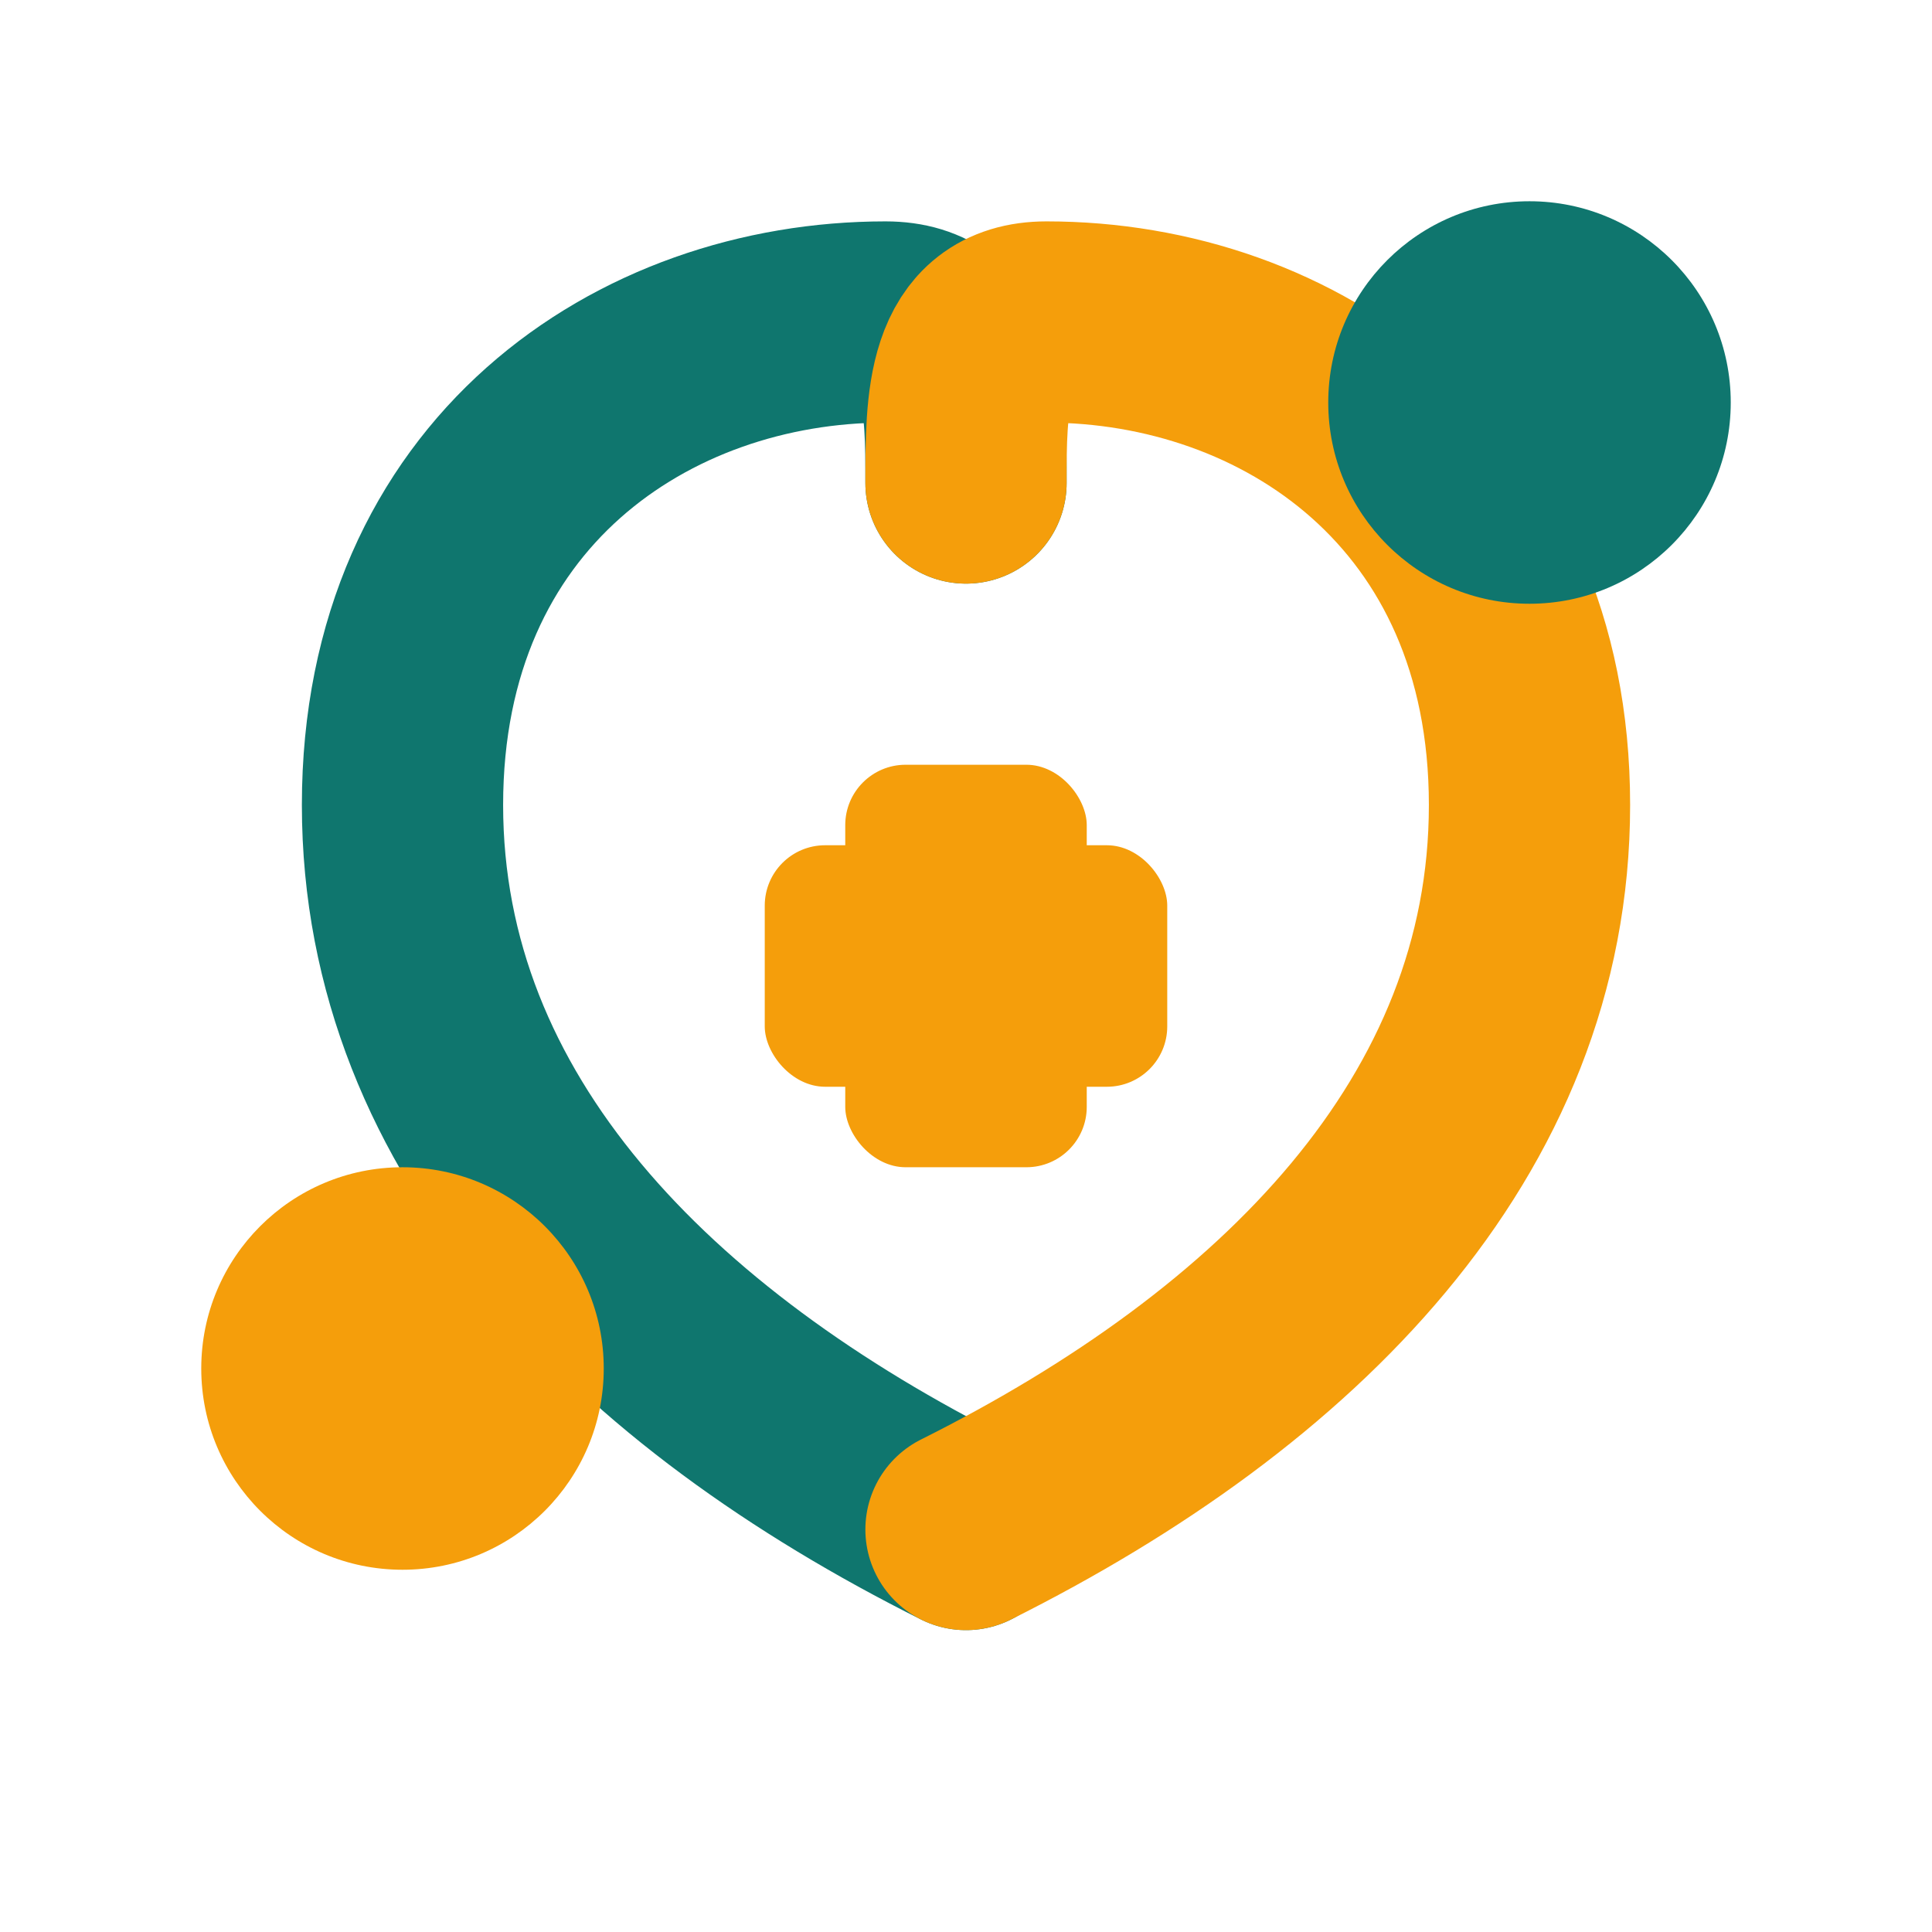 <svg width="32" height="32" viewBox="0 0 48 48" fill="none" xmlns="http://www.w3.org/2000/svg">
  <!-- Colors based on PRAVARA HEALTH CARE logo -->
  <defs>
    <style>
      .teal { fill: #0F766E; stroke: #0F766E; }
      .yellow { fill: #F59E0B; stroke: #F59E0B; }
    </style>
  </defs>
  
  <!-- Heart shape outline - left side (dark teal) -->
  <path
    d="M24 38 C 16 34, 10 28, 10 20 C 10 12, 16 8, 22 8 C 24 8, 24 10, 24 12"
    stroke="#0F766E"
    stroke-width="5"
    stroke-linecap="round"
    fill="none"
  />
  
  <!-- Heart shape outline - right side (golden yellow) -->
  <path
    d="M24 38 C 32 34, 38 28, 38 20 C 38 12, 32 8, 26 8 C 24 8, 24 10, 24 12"
    stroke="#F59E0B"
    stroke-width="5"
    stroke-linecap="round"
    fill="none"
  />
  
  <!-- Top-right circle (stethoscope earpiece - dark teal) -->
  <circle cx="38" cy="10" r="5" fill="#0F766E" />
  
  <!-- Bottom-left circle (stethoscope earpiece - golden yellow) -->
  <circle cx="10" cy="34" r="5" fill="#F59E0B" />
  
  <!-- Medical cross in the center (golden yellow) -->
  <rect x="21" y="19" width="6" height="10" rx="1.5" fill="#F59E0B" />
  <rect x="19" y="21" width="10" height="6" rx="1.5" fill="#F59E0B" />
</svg>
